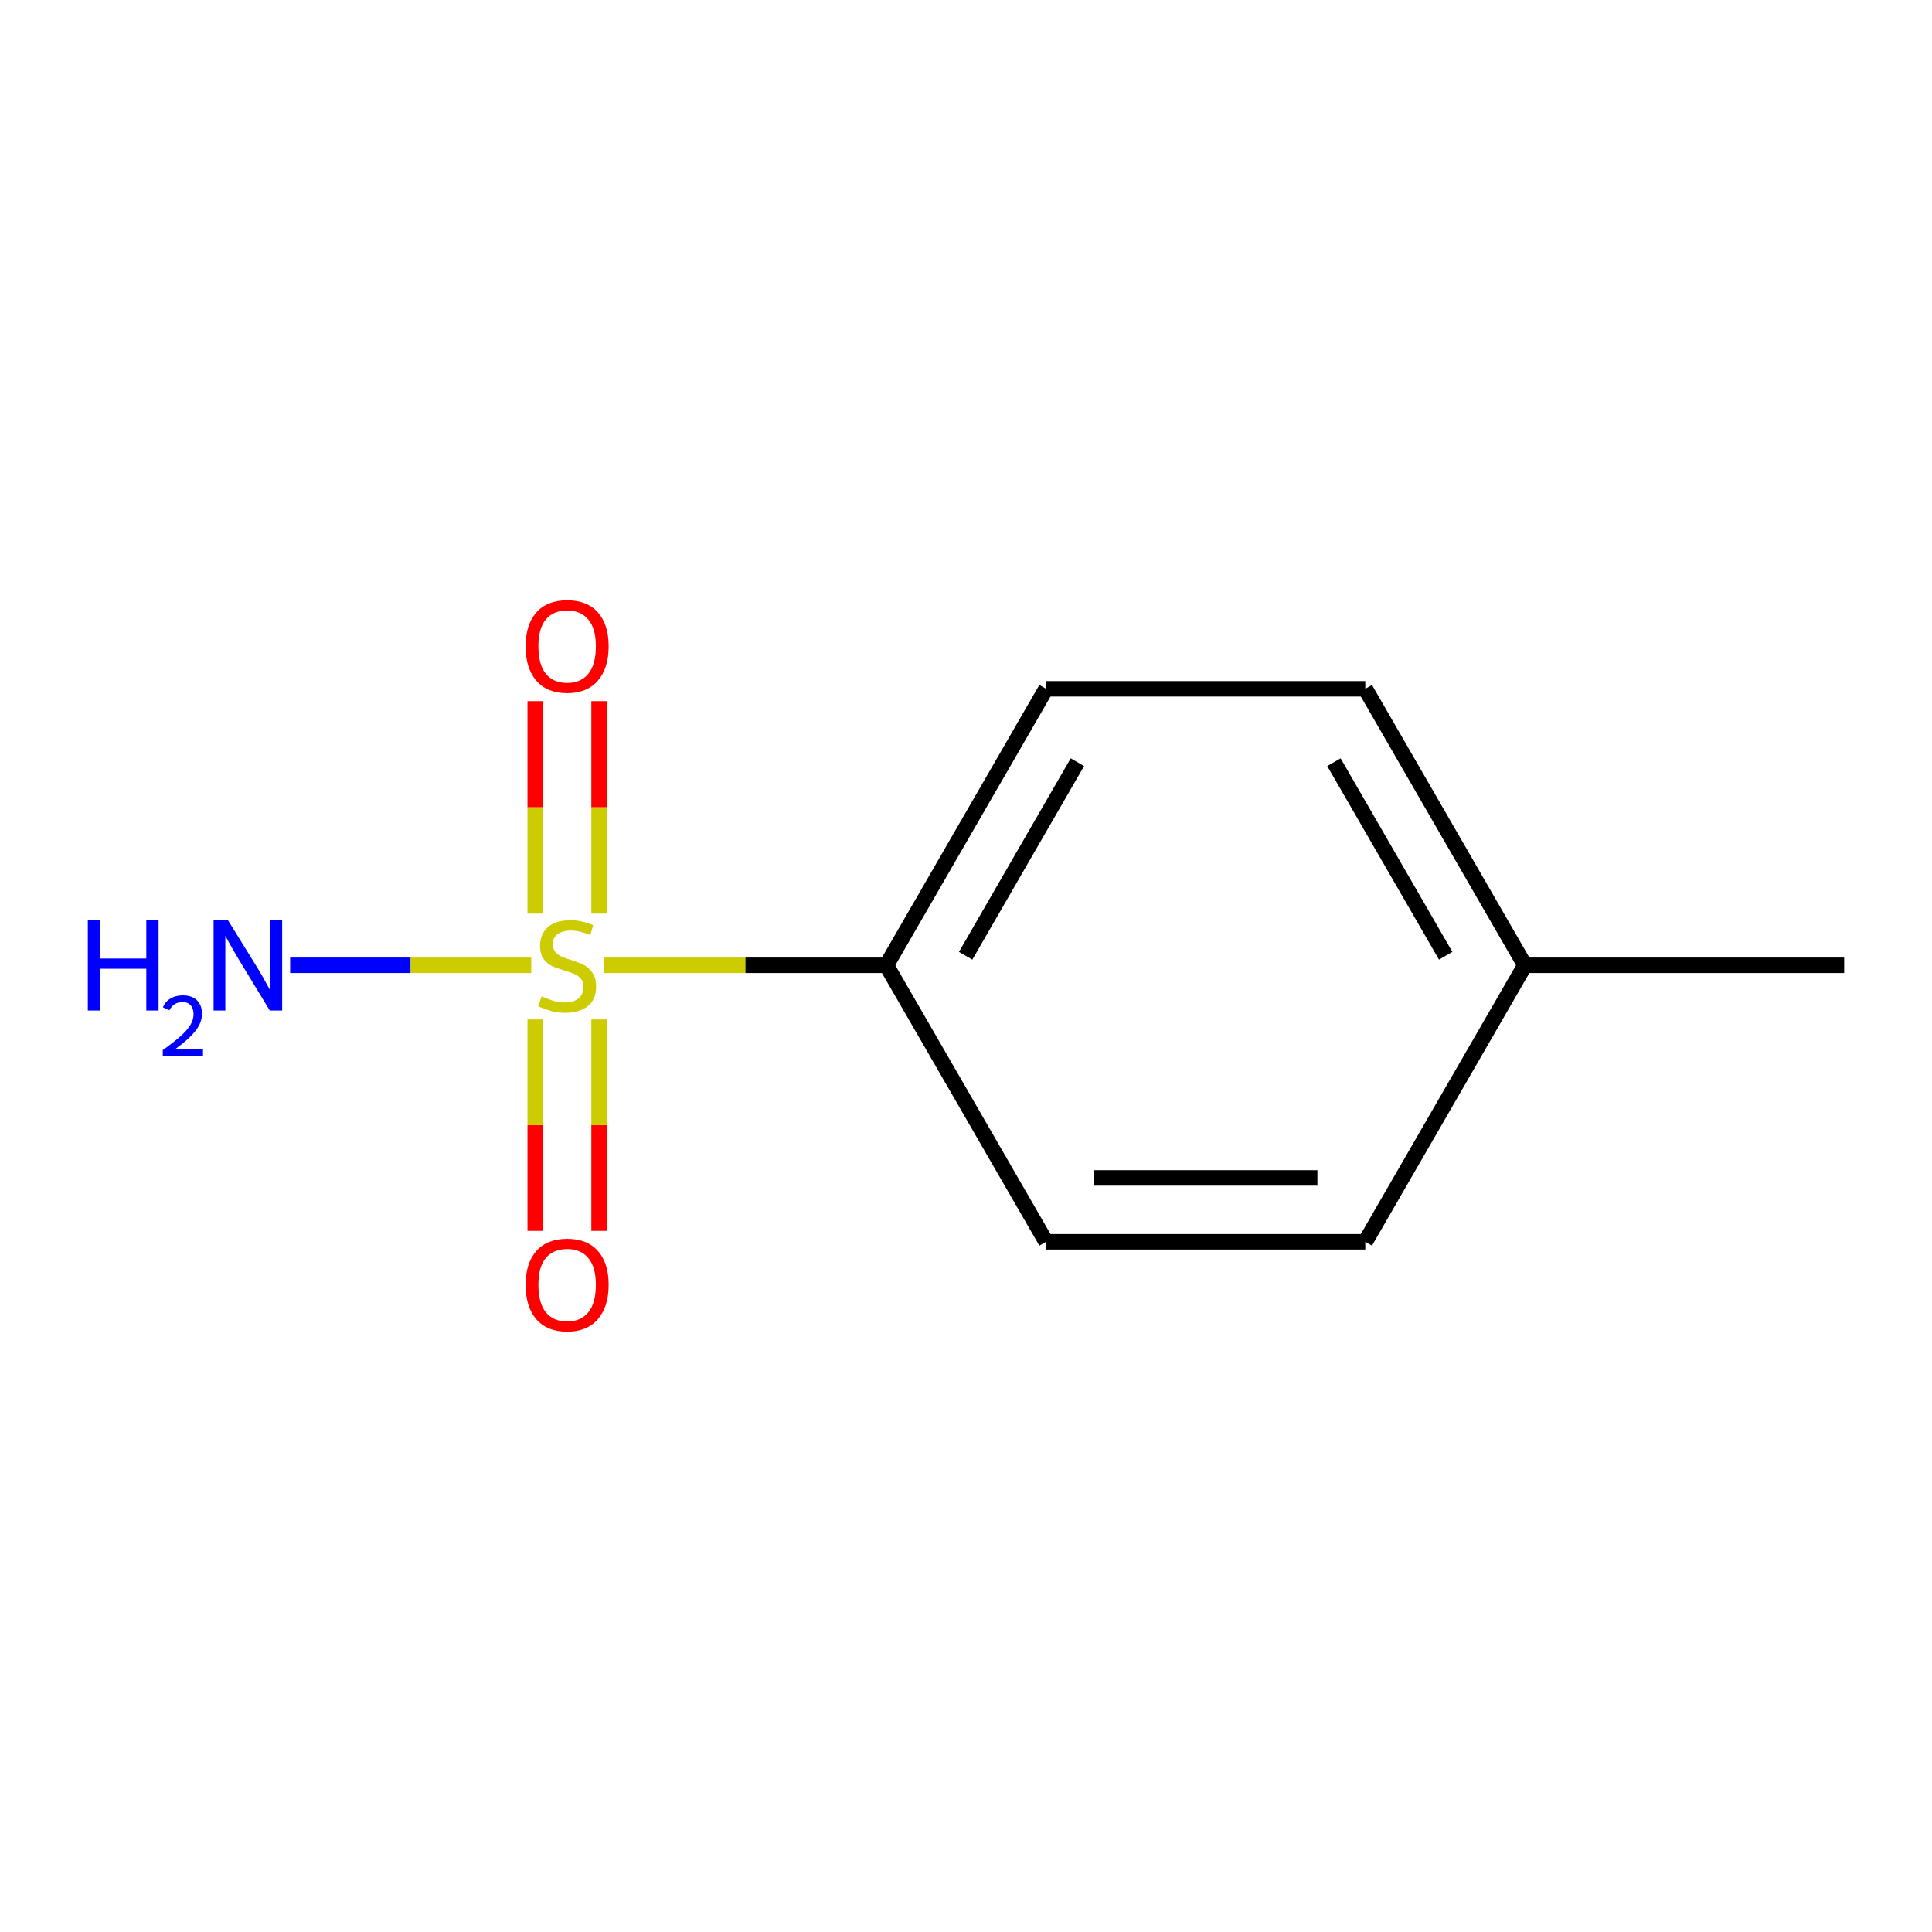<?xml version='1.0' encoding='iso-8859-1'?>
<svg version='1.1' baseProfile='full'
              xmlns='http://www.w3.org/2000/svg'
                      xmlns:rdkit='http://www.rdkit.org/xml'
                      xmlns:xlink='http://www.w3.org/1999/xlink'
                  xml:space='preserve'
width='250px' height='250px' viewBox='0 0 250 250'>
<!-- END OF HEADER -->
<rect style='opacity:1.0;fill:#FFFFFF;stroke:none' width='250' height='250' x='0' y='0'> </rect>
<path class='bond-0 atom-0 atom-5' d='M 238.636,124.909 L 197.324,124.909' style='fill:none;fill-rule:evenodd;stroke:#000000;stroke-width:2.0px;stroke-linecap:butt;stroke-linejoin:miter;stroke-opacity:1' />
<path class='bond-1 atom-1 atom-3' d='M 176.668,160.687 L 135.356,160.687' style='fill:none;fill-rule:evenodd;stroke:#000000;stroke-width:2.0px;stroke-linecap:butt;stroke-linejoin:miter;stroke-opacity:1' />
<path class='bond-1 atom-1 atom-3' d='M 170.471,152.424 L 141.552,152.424' style='fill:none;fill-rule:evenodd;stroke:#000000;stroke-width:2.0px;stroke-linecap:butt;stroke-linejoin:miter;stroke-opacity:1' />
<path class='bond-2 atom-1 atom-5' d='M 176.668,160.687 L 197.324,124.909' style='fill:none;fill-rule:evenodd;stroke:#000000;stroke-width:2.0px;stroke-linecap:butt;stroke-linejoin:miter;stroke-opacity:1' />
<path class='bond-3 atom-2 atom-4' d='M 176.668,89.132 L 135.356,89.132' style='fill:none;fill-rule:evenodd;stroke:#000000;stroke-width:2.0px;stroke-linecap:butt;stroke-linejoin:miter;stroke-opacity:1' />
<path class='bond-4 atom-2 atom-5' d='M 176.668,89.132 L 197.324,124.909' style='fill:none;fill-rule:evenodd;stroke:#000000;stroke-width:2.0px;stroke-linecap:butt;stroke-linejoin:miter;stroke-opacity:1' />
<path class='bond-4 atom-2 atom-5' d='M 172.611,98.629 L 187.07,123.674' style='fill:none;fill-rule:evenodd;stroke:#000000;stroke-width:2.0px;stroke-linecap:butt;stroke-linejoin:miter;stroke-opacity:1' />
<path class='bond-5 atom-3 atom-6' d='M 135.356,160.687 L 114.699,124.909' style='fill:none;fill-rule:evenodd;stroke:#000000;stroke-width:2.0px;stroke-linecap:butt;stroke-linejoin:miter;stroke-opacity:1' />
<path class='bond-6 atom-4 atom-6' d='M 135.356,89.132 L 114.699,124.909' style='fill:none;fill-rule:evenodd;stroke:#000000;stroke-width:2.0px;stroke-linecap:butt;stroke-linejoin:miter;stroke-opacity:1' />
<path class='bond-6 atom-4 atom-6' d='M 139.413,98.629 L 124.953,123.674' style='fill:none;fill-rule:evenodd;stroke:#000000;stroke-width:2.0px;stroke-linecap:butt;stroke-linejoin:miter;stroke-opacity:1' />
<path class='bond-7 atom-6 atom-10' d='M 114.699,124.909 L 96.435,124.909' style='fill:none;fill-rule:evenodd;stroke:#000000;stroke-width:2.0px;stroke-linecap:butt;stroke-linejoin:miter;stroke-opacity:1' />
<path class='bond-7 atom-6 atom-10' d='M 96.435,124.909 L 78.171,124.909' style='fill:none;fill-rule:evenodd;stroke:#CCCC00;stroke-width:2.0px;stroke-linecap:butt;stroke-linejoin:miter;stroke-opacity:1' />
<path class='bond-8 atom-7 atom-10' d='M 37.544,124.909 L 53.142,124.909' style='fill:none;fill-rule:evenodd;stroke:#0000FF;stroke-width:2.0px;stroke-linecap:butt;stroke-linejoin:miter;stroke-opacity:1' />
<path class='bond-8 atom-7 atom-10' d='M 53.142,124.909 L 68.74,124.909' style='fill:none;fill-rule:evenodd;stroke:#CCCC00;stroke-width:2.0px;stroke-linecap:butt;stroke-linejoin:miter;stroke-opacity:1' />
<path class='bond-9 atom-8 atom-10' d='M 69.256,90.727 L 69.256,104.474' style='fill:none;fill-rule:evenodd;stroke:#FF0000;stroke-width:2.0px;stroke-linecap:butt;stroke-linejoin:miter;stroke-opacity:1' />
<path class='bond-9 atom-8 atom-10' d='M 69.256,104.474 L 69.256,118.221' style='fill:none;fill-rule:evenodd;stroke:#CCCC00;stroke-width:2.0px;stroke-linecap:butt;stroke-linejoin:miter;stroke-opacity:1' />
<path class='bond-9 atom-8 atom-10' d='M 77.518,90.727 L 77.518,104.474' style='fill:none;fill-rule:evenodd;stroke:#FF0000;stroke-width:2.0px;stroke-linecap:butt;stroke-linejoin:miter;stroke-opacity:1' />
<path class='bond-9 atom-8 atom-10' d='M 77.518,104.474 L 77.518,118.221' style='fill:none;fill-rule:evenodd;stroke:#CCCC00;stroke-width:2.0px;stroke-linecap:butt;stroke-linejoin:miter;stroke-opacity:1' />
<path class='bond-10 atom-9 atom-10' d='M 77.518,159.273 L 77.518,145.594' style='fill:none;fill-rule:evenodd;stroke:#FF0000;stroke-width:2.0px;stroke-linecap:butt;stroke-linejoin:miter;stroke-opacity:1' />
<path class='bond-10 atom-9 atom-10' d='M 77.518,145.594 L 77.518,131.915' style='fill:none;fill-rule:evenodd;stroke:#CCCC00;stroke-width:2.0px;stroke-linecap:butt;stroke-linejoin:miter;stroke-opacity:1' />
<path class='bond-10 atom-9 atom-10' d='M 69.256,159.273 L 69.256,145.594' style='fill:none;fill-rule:evenodd;stroke:#FF0000;stroke-width:2.0px;stroke-linecap:butt;stroke-linejoin:miter;stroke-opacity:1' />
<path class='bond-10 atom-9 atom-10' d='M 69.256,145.594 L 69.256,131.915' style='fill:none;fill-rule:evenodd;stroke:#CCCC00;stroke-width:2.0px;stroke-linecap:butt;stroke-linejoin:miter;stroke-opacity:1' />
<path  class='atom-7' d='M 11.364 119.059
L 12.95 119.059
L 12.95 124.033
L 18.932 124.033
L 18.932 119.059
L 20.518 119.059
L 20.518 130.759
L 18.932 130.759
L 18.932 125.355
L 12.95 125.355
L 12.95 130.759
L 11.364 130.759
L 11.364 119.059
' fill='#0000FF'/>
<path  class='atom-7' d='M 21.086 130.348
Q 21.369 129.618, 22.045 129.214
Q 22.722 128.8, 23.66 128.8
Q 24.826 128.8, 25.481 129.432
Q 26.135 130.065, 26.135 131.188
Q 26.135 132.333, 25.285 133.402
Q 24.445 134.471, 22.7 135.736
L 26.266 135.736
L 26.266 136.609
L 21.064 136.609
L 21.064 135.878
Q 22.503 134.853, 23.354 134.089
Q 24.216 133.326, 24.63 132.639
Q 25.045 131.952, 25.045 131.243
Q 25.045 130.501, 24.674 130.087
Q 24.303 129.672, 23.66 129.672
Q 23.038 129.672, 22.623 129.923
Q 22.209 130.174, 21.915 130.73
L 21.086 130.348
' fill='#0000FF'/>
<path  class='atom-7' d='M 29.488 119.059
L 33.322 125.256
Q 33.702 125.868, 34.314 126.975
Q 34.925 128.082, 34.958 128.148
L 34.958 119.059
L 36.512 119.059
L 36.512 130.759
L 34.909 130.759
L 30.794 123.984
Q 30.315 123.191, 29.802 122.282
Q 29.307 121.373, 29.158 121.092
L 29.158 130.759
L 27.638 130.759
L 27.638 119.059
L 29.488 119.059
' fill='#0000FF'/>
<path  class='atom-8' d='M 68.016 83.63
Q 68.016 80.821, 69.404 79.251
Q 70.793 77.681, 73.387 77.681
Q 75.981 77.681, 77.37 79.251
Q 78.758 80.821, 78.758 83.63
Q 78.758 86.472, 77.353 88.092
Q 75.948 89.695, 73.387 89.695
Q 70.809 89.695, 69.404 88.092
Q 68.016 86.489, 68.016 83.63
M 73.387 88.373
Q 75.172 88.373, 76.13 87.183
Q 77.105 85.976, 77.105 83.63
Q 77.105 81.333, 76.13 80.176
Q 75.172 79.003, 73.387 79.003
Q 71.602 79.003, 70.627 80.16
Q 69.669 81.316, 69.669 83.63
Q 69.669 85.993, 70.627 87.183
Q 71.602 88.373, 73.387 88.373
' fill='#FF0000'/>
<path  class='atom-9' d='M 68.016 166.255
Q 68.016 163.445, 69.404 161.875
Q 70.793 160.306, 73.387 160.306
Q 75.981 160.306, 77.37 161.875
Q 78.758 163.445, 78.758 166.255
Q 78.758 169.097, 77.353 170.716
Q 75.948 172.319, 73.387 172.319
Q 70.809 172.319, 69.404 170.716
Q 68.016 169.113, 68.016 166.255
M 73.387 170.997
Q 75.172 170.997, 76.13 169.807
Q 77.105 168.601, 77.105 166.255
Q 77.105 163.958, 76.13 162.801
Q 75.172 161.628, 73.387 161.628
Q 71.602 161.628, 70.627 162.784
Q 69.669 163.941, 69.669 166.255
Q 69.669 168.618, 70.627 169.807
Q 71.602 170.997, 73.387 170.997
' fill='#FF0000'/>
<path  class='atom-10' d='M 70.082 128.925
Q 70.214 128.974, 70.76 129.206
Q 71.305 129.437, 71.9 129.586
Q 72.511 129.718, 73.106 129.718
Q 74.213 129.718, 74.858 129.189
Q 75.502 128.644, 75.502 127.702
Q 75.502 127.057, 75.172 126.661
Q 74.858 126.264, 74.362 126.049
Q 73.866 125.835, 73.04 125.587
Q 71.999 125.273, 71.371 124.975
Q 70.76 124.678, 70.313 124.05
Q 69.884 123.422, 69.884 122.364
Q 69.884 120.894, 70.875 119.985
Q 71.883 119.076, 73.866 119.076
Q 75.221 119.076, 76.758 119.72
L 76.378 120.993
Q 74.973 120.414, 73.916 120.414
Q 72.776 120.414, 72.148 120.894
Q 71.52 121.356, 71.536 122.166
Q 71.536 122.794, 71.85 123.174
Q 72.181 123.554, 72.643 123.769
Q 73.123 123.984, 73.916 124.232
Q 74.973 124.562, 75.601 124.893
Q 76.229 125.223, 76.675 125.901
Q 77.138 126.562, 77.138 127.702
Q 77.138 129.321, 76.047 130.197
Q 74.973 131.056, 73.172 131.056
Q 72.131 131.056, 71.338 130.825
Q 70.561 130.61, 69.636 130.23
L 70.082 128.925
' fill='#CCCC00'/>
</svg>
